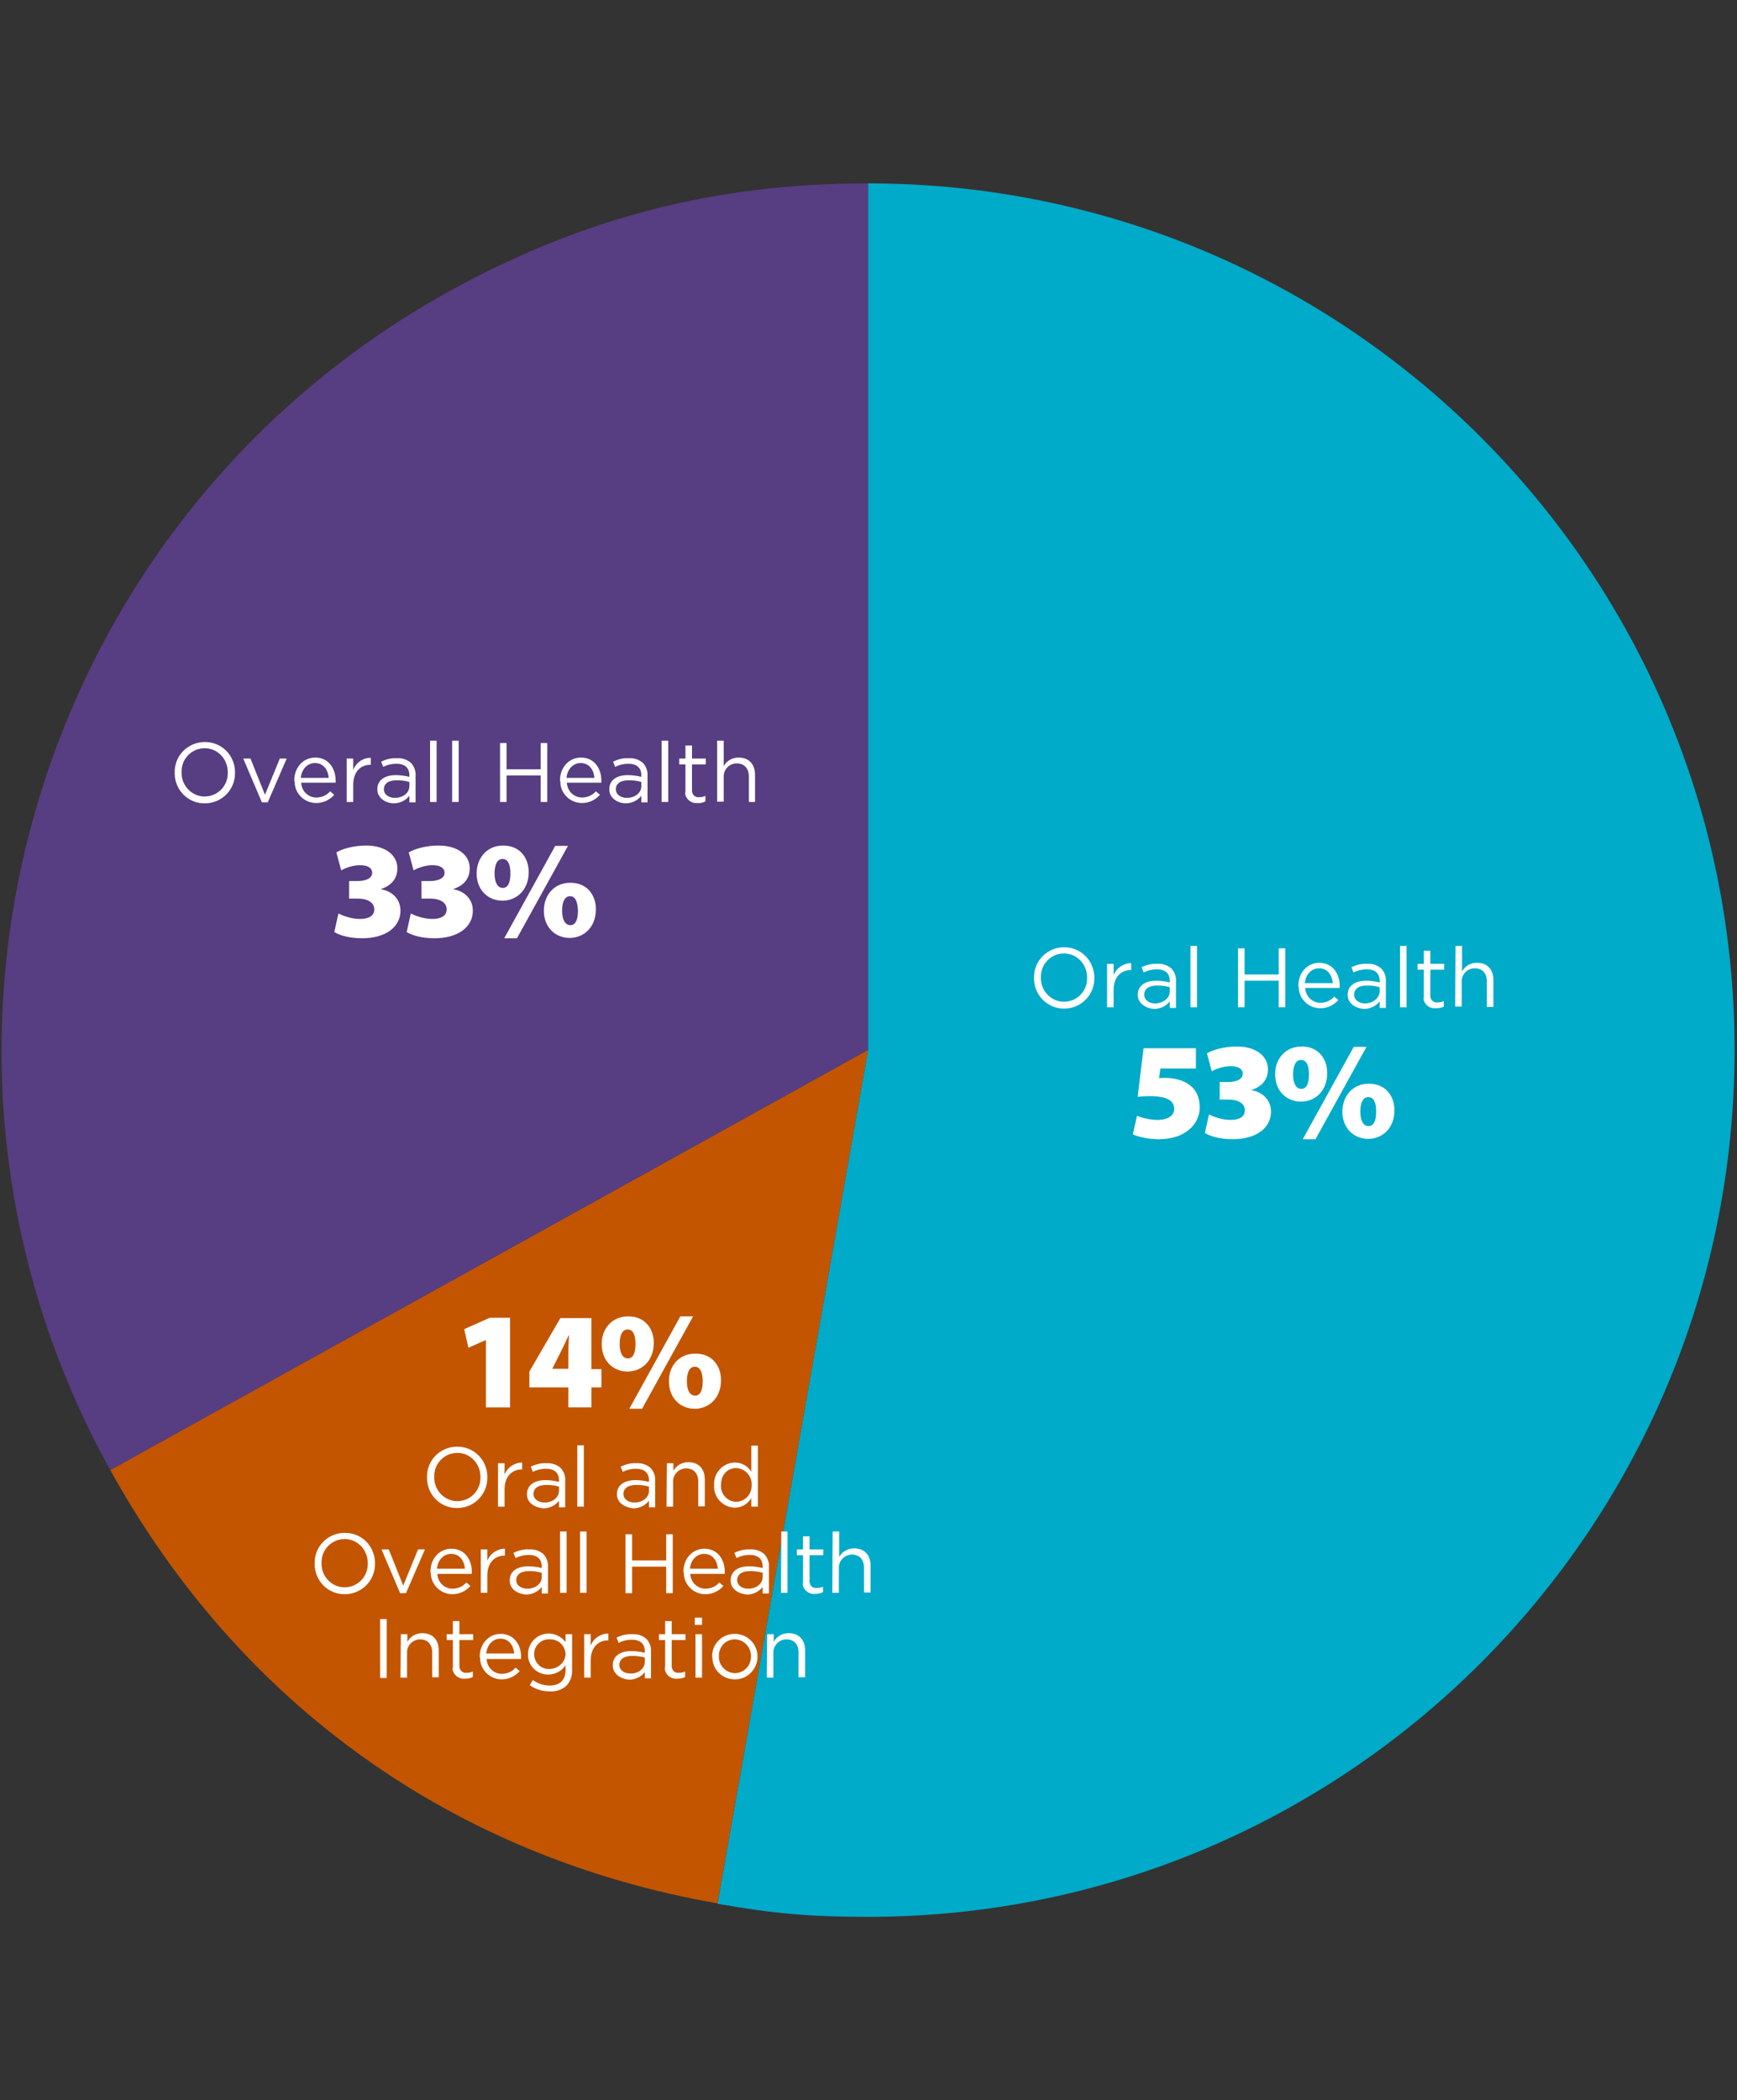<?xml version="1.0" encoding="utf-8"?>
<!-- Generator: Adobe Illustrator 28.2.0, SVG Export Plug-In . SVG Version: 6.00 Build 0)  -->
<svg version="1.1" id="Layer_1" xmlns="http://www.w3.org/2000/svg" xmlns:xlink="http://www.w3.org/1999/xlink" x="0px" y="0px"
	 viewBox="0 0 504 609.3" style="enable-background:new 0 0 504 609.3;" xml:space="preserve">
<rect x="0" y="0" width="504" height="609.3" fill="#333333" stroke="none"/>
<style type="text/css">
	.st0{fill:#573D82;}
	.st1{fill:#C35500;}
	.st2{fill:#00AAC9;}
	.st3{fill:#FFFFFF;}
</style>
<g>
	<g>
		<path class="st0" d="M251.9,304.6L32,426.5C-35.3,305.1,8.6,152.1,130,84.7c38.9-21.5,77.5-31.5,121.9-31.5V304.6z"/>
	</g>
	<g>
		<path class="st1" d="M251.9,304.6l-43.7,247.6C131.7,538.8,69.7,494.6,32,426.5L251.9,304.6z"/>
	</g>
	<g>
		<path class="st2" d="M251.9,304.6V53.2c138.9,0,251.4,112.6,251.4,251.4S390.8,556.1,251.9,556.1c-16.7,0-27.3-0.9-43.7-3.8
			L251.9,304.6z"/>
	</g>
</g>
<g>
	<g id="Group_52" transform="translate(176.086 6119.171)">
		<path id="Path_238" class="st3" d="M-125.4-5895L-125.4-5895c-0.1-4.9,3.7-8.8,8.6-8.9s8.8,3.7,8.9,8.6c0,0.1,0,0.2,0,0.3l0,0
			c0.1,4.8-3.7,8.8-8.6,8.9s-8.8-3.7-8.9-8.6C-125.4-5894.8-125.4-5894.9-125.4-5895z M-110-5895L-110-5895c0.1-3.8-2.8-7-6.5-7.1
			c-0.1,0-0.1,0-0.2,0c-3.7,0-6.7,3-6.7,6.7c0,0.1,0,0.2,0,0.3l0,0c-0.1,3.7,2.8,6.9,6.5,7c0.1,0,0.1,0,0.2,0c3.7,0,6.7-3,6.7-6.7
			C-110-5894.8-110-5894.9-110-5895z"/>
		<path id="Path_239" class="st3" d="M-105.5-5899.1h2.1l4.2,10.5l4.3-10.5h2l-5.5,12.7h-1.7L-105.5-5899.1z"/>
		<path id="Path_240" class="st3" d="M-90.7-5892.8L-90.7-5892.8c0-3.7,2.6-6.6,6.1-6.6c3.7,0,5.9,3,5.9,6.7c0,0.2,0,0.4,0,0.6h-10
			c0.1,2.4,2,4.3,4.4,4.3c1.5,0,3-0.6,4-1.8l1.2,1c-1.3,1.5-3.2,2.4-5.2,2.4c-3.5,0-6.3-2.8-6.3-6.2
			C-90.7-5892.6-90.7-5892.7-90.7-5892.8z M-80.7-5893.5c-0.2-2.3-1.5-4.3-4-4.3c-2.2,0-3.9,1.8-4.1,4.3H-80.7z"/>
		<path id="Path_241" class="st3" d="M-75.5-5899.1h1.9v3.3c0.8-2.1,2.9-3.6,5.1-3.5v2h-0.1c-2.8,0-5,2-5,5.8v5h-1.9V-5899.1z"/>
		<path id="Path_242" class="st3" d="M-66.6-5890.2L-66.6-5890.2c0-2.7,2.2-4.1,5.4-4.1c1.3,0,2.6,0.2,3.9,0.5v-0.4
			c0-2.3-1.4-3.4-3.8-3.4c-1.3,0-2.6,0.3-3.8,0.9l-0.6-1.5c1.4-0.7,3-1.1,4.6-1c1.5-0.1,3,0.4,4.1,1.4c0.9,1,1.4,2.3,1.3,3.7v7.7
			h-1.8v-1.9c-1.1,1.4-2.8,2.2-4.6,2.2C-64.2-5886.2-66.6-5887.6-66.6-5890.2z M-57.3-5891.1v-1.2c-1.2-0.4-2.5-0.5-3.7-0.5
			c-2.4,0-3.7,1-3.7,2.6l0,0c0,1.6,1.5,2.5,3.2,2.5C-59.2-5887.7-57.3-5889.1-57.3-5891.1L-57.3-5891.1z"/>
		<path id="Path_243" class="st3" d="M-51.3-5904.3h1.9v17.8h-1.9V-5904.3z"/>
		<path id="Path_244" class="st3" d="M-44.9-5904.3h1.9v17.8h-1.9V-5904.3z"/>
		<path id="Path_245" class="st3" d="M-31-5903.6h1.9v7.6h9.9v-7.6h1.9v17.1h-1.9v-7.7h-9.9v7.7H-31V-5903.6z"/>
		<path id="Path_246" class="st3" d="M-13.6-5892.8L-13.6-5892.8c0-3.7,2.6-6.6,6.1-6.6c3.7,0,5.9,3,5.9,6.7c0,0.2,0,0.4,0,0.6h-10
			c0.1,2.4,2,4.3,4.4,4.3c1.5,0,3-0.6,4-1.8l1.2,1c-1.3,1.5-3.2,2.4-5.2,2.4c-3.5,0-6.3-2.8-6.3-6.2
			C-13.6-5892.6-13.6-5892.7-13.6-5892.8z M-3.6-5893.5c-0.2-2.3-1.5-4.3-4-4.3c-2.2,0-3.9,1.8-4.1,4.3H-3.6z"/>
		<path id="Path_247" class="st3" d="M0.7-5890.2L0.7-5890.2c0-2.7,2.2-4.1,5.4-4.1c1.3,0,2.6,0.2,3.9,0.5v-0.4
			c0-2.3-1.4-3.4-3.8-3.4c-1.3,0-2.6,0.3-3.8,0.9l-0.6-1.5c1.4-0.7,3-1.1,4.6-1c1.5-0.1,3,0.4,4.1,1.4c0.9,1,1.4,2.3,1.3,3.7v7.7H10
			v-1.9c-1.1,1.4-2.8,2.2-4.6,2.2C3.1-5886.2,0.7-5887.6,0.7-5890.2z M10-5891.1v-1.2c-1.2-0.4-2.5-0.5-3.7-0.5
			c-2.4,0-3.7,1-3.7,2.6l0,0c0,1.6,1.5,2.5,3.2,2.5C8.1-5887.7,10-5889.1,10-5891.1L10-5891.1z"/>
		<path id="Path_248" class="st3" d="M15.9-5904.3h1.9v17.8h-1.9V-5904.3z"/>
		<path id="Path_249" class="st3" d="M22.8-5889.8v-7.6H21v-1.7h1.8v-3.8h1.9v3.8h4v1.7h-4v7.4c-0.1,1,0.6,2,1.6,2.1
			c0.2,0,0.4,0,0.5,0c0.6,0,1.3-0.1,1.8-0.4v1.6c-0.7,0.4-1.5,0.6-2.3,0.5c-1.8,0.2-3.4-1.1-3.6-2.8
			C22.8-5889.3,22.8-5889.6,22.8-5889.8z"/>
		<path id="Path_250" class="st3" d="M32-5904.3h1.9v7.4c0.9-1.6,2.5-2.5,4.3-2.5c3.1,0,4.8,2,4.8,5.1v7.8h-1.8v-7.4
			c0-2.3-1.3-3.8-3.5-3.8c-2.1,0-3.7,1.6-3.8,3.6c0,0.1,0,0.2,0,0.3v7.2H32V-5904.3z"/>
	</g>
	<g>
		<path class="st3" d="M98.2,265c1.1,0.6,3.7,1.6,6.2,1.6c2.6,0,4.2-0.9,4.2-2.8c0-2.1-2.2-3.1-4.6-3.1h-2.7v-5.1h2.6
			c1.8,0,4.1-0.6,4.1-2.4c0-1.3-1.2-2.2-3.5-2.2c-2.2,0-4.5,0.9-5.5,1.5l-1.4-5.2c1.6-1,5-2,8.6-2c5.8,0,9.1,2.9,9.1,6.6
			c0,2.8-1.5,4.9-4.7,6v0.1c3.1,0.5,5.6,2.8,5.6,6.2c0,4.8-4.4,8-11.1,8c-3.6,0-6.5-0.8-8.1-1.8L98.2,265z"/>
		<path class="st3" d="M119.2,265c1.1,0.6,3.7,1.6,6.2,1.6c2.6,0,4.2-0.9,4.2-2.8c0-2.1-2.2-3.1-4.6-3.1h-2.7v-5.1h2.6
			c1.8,0,4.1-0.6,4.1-2.4c0-1.3-1.2-2.2-3.5-2.2c-2.2,0-4.5,0.9-5.5,1.5l-1.4-5.2c1.6-1,5-2,8.6-2c5.8,0,9.1,2.9,9.1,6.6
			c0,2.8-1.5,4.9-4.7,6v0.1c3.1,0.5,5.6,2.8,5.6,6.2c0,4.8-4.4,8-11.1,8c-3.6,0-6.5-0.8-8.1-1.8L119.2,265z"/>
		<path class="st3" d="M146,245.3c4.8,0,7.4,3.5,7.4,7.7c0,5.4-3.7,8.3-7.6,8.3c-4.2,0-7.5-3.1-7.5-7.9
			C138.3,249.1,141.1,245.3,146,245.3L146,245.3z M145.8,249.2c-1.6,0-2.3,1.8-2.3,4.2c0,2.5,0.8,4.2,2.4,4.2c1.4,0,2.2-1.4,2.2-4.2
			C148.1,251,147.5,249.2,145.8,249.2L145.8,249.2z M146.3,272.2l14.8-26.8h3.7L150,272.2H146.3z M165.5,256.1
			c4.8,0,7.4,3.5,7.4,7.7c0,5.4-3.7,8.3-7.6,8.3c-4.2,0-7.5-3.1-7.5-7.9C157.8,259.9,160.6,256.1,165.5,256.1L165.5,256.1z
			 M165.4,260c-1.6,0-2.3,1.8-2.3,4.2c0,2.5,0.8,4.2,2.4,4.2c1.4,0,2.2-1.4,2.2-4.2C167.6,261.7,167,260,165.4,260L165.4,260z"/>
	</g>
</g>
<g>
	<g>
		<path id="Path_201" class="st3" d="M123.9,428.6L123.9,428.6c-0.1-4.9,3.7-8.8,8.6-8.9c4.9-0.1,8.8,3.7,8.9,8.6c0,0.1,0,0.2,0,0.3
			l0,0c0.1,4.8-3.7,8.8-8.6,8.9c-4.9,0.1-8.8-3.7-8.9-8.6C123.9,428.8,123.9,428.6,123.9,428.6z M139.4,428.6L139.4,428.6
			c0.1-3.8-2.8-7-6.5-7.1c-0.1,0-0.1,0-0.2,0c-3.7,0-6.7,3-6.7,6.7c0,0.1,0,0.2,0,0.3l0,0c-0.1,3.7,2.8,6.9,6.5,7c0.1,0,0.1,0,0.2,0
			c3.7,0,6.7-3,6.7-6.7C139.4,428.8,139.4,428.6,139.4,428.6z"/>
		<path id="Path_202" class="st3" d="M144.5,424.5h1.9v3.3c0.8-2.1,2.9-3.5,5.1-3.5v2h-0.1c-2.8,0-5,2-5,5.8v5h-1.9V424.5z"/>
		<path id="Path_203" class="st3" d="M152.9,433.5L152.9,433.5c0-2.7,2.2-4.1,5.4-4.1c1.3,0,2.6,0.2,3.9,0.5v-0.4
			c0-2.3-1.4-3.4-3.8-3.4c-1.3,0-2.6,0.3-3.8,0.9l-0.6-1.5c1.4-0.7,3-1.1,4.6-1c1.5-0.1,3,0.4,4.1,1.4c0.9,1,1.4,2.3,1.3,3.7v7.7
			h-1.8v-1.9c-1.1,1.4-2.8,2.2-4.6,2.2C155.2,437.3,152.9,436.1,152.9,433.5z M162.2,432.5v-1.2c-1.2-0.4-2.5-0.5-3.7-0.5
			c-2.4,0-3.7,1-3.7,2.6l0,0c0,1.6,1.5,2.5,3.2,2.5C160.3,435.9,162.2,434.5,162.2,432.5L162.2,432.5z"/>
		<path id="Path_204" class="st3" d="M167.5,419.3h1.9v17.8h-1.9V419.3z"/>
		<path id="Path_205" class="st3" d="M179,433.5L179,433.5c0-2.7,2.2-4.1,5.4-4.1c1.3,0,2.6,0.2,3.9,0.5v-0.4c0-2.3-1.4-3.4-3.8-3.4
			c-1.3,0-2.6,0.3-3.8,0.9l-0.6-1.5c1.4-0.7,3-1.1,4.6-1c1.5-0.1,3,0.4,4.1,1.4c0.9,1,1.4,2.3,1.3,3.7v7.7h-1.8v-1.9
			c-1.1,1.4-2.8,2.2-4.6,2.2C181.4,437.3,179,436.1,179,433.5z M188.3,432.5v-1.2c-1.2-0.4-2.5-0.5-3.7-0.5c-2.4,0-3.7,1-3.7,2.6
			l0,0c0,1.6,1.5,2.5,3.2,2.5C186.4,435.9,188.3,434.5,188.3,432.5L188.3,432.5z"/>
		<path id="Path_206" class="st3" d="M193.5,424.5h1.9v2.2c0.9-1.6,2.5-2.5,4.3-2.5c3.1,0,4.8,2,4.8,5v7.8h-1.9v-7.2
			c0-2.3-1.3-3.8-3.5-3.8c-2,0-3.7,1.6-3.8,3.6c0,0.1,0,0.2,0,0.3v7.2h-1.9L193.5,424.5L193.5,424.5z"/>
		<path id="Path_207" class="st3" d="M207.2,430.9L207.2,430.9c-0.2-3.5,2.4-6.4,5.8-6.6c0.1,0,0.1,0,0.2,0c2,0,3.8,1,4.8,2.7v-7.6
			h1.9v17.7H218v-2.5c-1,1.7-2.8,2.8-4.8,2.8c-3.4-0.1-6.1-2.9-6-6.3C207.2,431,207.2,430.9,207.2,430.9z M218.1,430.8L218.1,430.8
			c0.1-2.6-1.9-4.8-4.5-4.9l0,0c-2.4,0-4.4,1.8-4.4,4.9l0,0c-0.2,2.5,1.7,4.7,4.2,4.9c0.1,0,0.2,0,0.2,0
			C216.2,435.6,218.2,433.5,218.1,430.8L218.1,430.8L218.1,430.8z"/>
	</g>
	<g>
		<g>
			<path id="Path_208" class="st3" d="M91.3,453.6L91.3,453.6c-0.1-4.9,3.7-8.8,8.6-8.9s8.8,3.7,8.9,8.6c0,0.1,0,0.2,0,0.3l0,0
				c0.1,4.8-3.7,8.8-8.6,8.9s-8.8-3.7-8.9-8.6C91.3,453.8,91.3,453.7,91.3,453.6z M106.7,453.6L106.7,453.6c0.1-3.8-2.8-7-6.5-7.1
				c-0.1,0-0.1,0-0.2,0c-3.7,0-6.7,3-6.7,6.7c0,0.1,0,0.2,0,0.3l0,0c-0.1,3.7,2.8,6.9,6.5,7c0.1,0,0.1,0,0.2,0c3.7,0,6.7-3,6.7-6.7
				C106.8,453.8,106.8,453.7,106.7,453.6z"/>
			<path id="Path_209" class="st3" d="M110.7,449.5h2.1L117,460l4.3-10.5h2l-5.5,12.7h-1.7L110.7,449.5z"/>
			<path id="Path_210" class="st3" d="M124.9,455.9L124.9,455.9c0-3.7,2.6-6.6,6.1-6.6c3.7,0,5.9,3,5.9,6.7c0,0.2,0,0.4,0,0.6h-10
				c0.1,2.4,2,4.3,4.4,4.3c1.5,0,3-0.6,4-1.8l1.2,1c-1.3,1.5-3.2,2.4-5.2,2.4c-3.5,0-6.3-2.8-6.3-6.2
				C124.9,456.1,124.9,456,124.9,455.9z M134.9,455.1c-0.2-2.3-1.5-4.3-4-4.3c-2.2,0-3.9,1.8-4.1,4.3H134.9z"/>
			<path id="Path_211" class="st3" d="M139.5,449.5h1.9v3.3c0.8-2.1,2.9-3.5,5.1-3.5v2h-0.1c-2.8,0-5,2-5,5.8v5h-1.9V449.5z"/>
			<path id="Path_212" class="st3" d="M147.9,458.5L147.9,458.5c0-2.7,2.2-4.1,5.4-4.1c1.3,0,2.6,0.2,3.9,0.5v-0.4
				c0-2.3-1.4-3.4-3.8-3.4c-1.3,0-2.6,0.3-3.8,0.9l-0.6-1.5c1.4-0.7,3-1.1,4.6-1c1.5-0.1,3,0.4,4.1,1.4c0.9,1,1.4,2.3,1.3,3.7v7.7
				h-1.8v-1.9c-1.1,1.4-2.8,2.2-4.6,2.2C150.2,462.4,147.9,461.1,147.9,458.5z M157.2,457.5v-1.2c-1.2-0.4-2.5-0.5-3.7-0.5
				c-2.4,0-3.7,1-3.7,2.6l0,0c0,1.6,1.5,2.5,3.2,2.5C155.3,460.9,157.2,459.5,157.2,457.5L157.2,457.5z"/>
			<path id="Path_213" class="st3" d="M162.5,444.3h1.9v17.8h-1.9V444.3z"/>
			<path id="Path_214" class="st3" d="M168.3,444.3h1.9v17.8h-1.9V444.3z"/>
		</g>
		<g>
			<path id="Path_215" class="st3" d="M181.5,445.1h1.9v7.6h9.9v-7.6h1.9v17.1h-1.9v-7.7h-9.9v7.7h-1.9V445.1z"/>
			<path id="Path_216" class="st3" d="M198.3,455.9L198.3,455.9c0-3.7,2.6-6.6,6.1-6.6c3.7,0,5.9,3,5.9,6.7c0,0.2,0,0.4,0,0.6h-10
				c0.1,2.4,2,4.3,4.4,4.3c1.5,0,3-0.6,4-1.8l1.2,1c-1.3,1.5-3.2,2.4-5.2,2.4c-3.5,0-6.3-2.8-6.3-6.2
				C198.3,456.1,198.3,456,198.3,455.9z M208.3,455.1c-0.2-2.3-1.5-4.3-4-4.3c-2.2,0-3.9,1.8-4.1,4.3H208.3z"/>
			<path id="Path_217" class="st3" d="M212,458.5L212,458.5c0-2.7,2.2-4.1,5.4-4.1c1.3,0,2.6,0.2,3.9,0.5v-0.4
				c0-2.3-1.4-3.4-3.8-3.4c-1.3,0-2.6,0.3-3.8,0.9l-0.6-1.5c1.4-0.7,3-1.1,4.6-1c1.5-0.1,3,0.4,4.1,1.4c0.9,1,1.4,2.3,1.3,3.7v7.7
				h-1.8v-1.9c-1.1,1.4-2.8,2.2-4.6,2.2C214.4,462.4,212,461.1,212,458.5z M221.3,457.5v-1.2c-1.2-0.4-2.5-0.5-3.7-0.5
				c-2.4,0-3.7,1-3.7,2.6l0,0c0,1.6,1.5,2.5,3.2,2.5C219.4,460.9,221.3,459.5,221.3,457.5L221.3,457.5z"/>
			<path id="Path_218" class="st3" d="M226.7,444.3h1.8v17.8h-1.9L226.7,444.3L226.7,444.3z"/>
			<path id="Path_219" class="st3" d="M233,458.8v-7.6h-1.8v-1.7h1.8v-3.8h1.9v3.8h4v1.7h-4v7.4c-0.1,1,0.6,2,1.6,2.1
				c0.2,0,0.4,0,0.5,0c0.6,0,1.3-0.1,1.8-0.4v1.6c-0.7,0.4-1.5,0.5-2.3,0.5c-1.8,0.2-3.4-1.1-3.6-2.8C233,459.3,233,459.1,233,458.8
				z"/>
			<path id="Path_220" class="st3" d="M241.6,444.3h1.9v7.4c0.9-1.6,2.5-2.5,4.3-2.5c3.1,0,4.8,2,4.8,5v7.8h-1.9v-7.2
				c0-2.3-1.3-3.8-3.5-3.8c-2,0-3.7,1.6-3.8,3.6c0,0.1,0,0.2,0,0.3v7.2h-1.9L241.6,444.3L241.6,444.3z"/>
		</g>
	</g>
	<g>
		<path id="Path_221" class="st3" d="M110.3,469.7h1.9v17.1h-1.9V469.7z"/>
		<path id="Path_222" class="st3" d="M116.3,474.1h1.9v2.2c0.9-1.6,2.5-2.5,4.3-2.5c3.1,0,4.8,2,4.8,5v7.8h-1.9v-7.2
			c0-2.3-1.3-3.8-3.5-3.8c-2,0-3.7,1.6-3.8,3.6c0,0.1,0,0.2,0,0.3v7.2h-1.9L116.3,474.1z"/>
		<path id="Path_223" class="st3" d="M131.4,483.4v-7.6h-1.8v-1.7h1.8v-3.8h1.9v3.8h4v1.7h-4v7.4c-0.1,1,0.6,2,1.6,2.1
			c0.2,0,0.4,0,0.5,0c0.6,0,1.3-0.1,1.8-0.4v1.6c-0.7,0.4-1.5,0.5-2.3,0.5c-1.8,0.2-3.4-1.1-3.6-2.8
			C131.4,483.9,131.4,483.7,131.4,483.4z"/>
		<path id="Path_224" class="st3" d="M139.2,480.6L139.2,480.6c0-3.7,2.6-6.6,6.1-6.6c3.7,0,5.9,3,5.9,6.7c0,0.2,0,0.4,0,0.6h-10
			c0.1,2.4,2,4.3,4.4,4.3c1.5,0,3-0.6,4-1.8l1.2,1c-1.3,1.5-3.2,2.4-5.2,2.4c-3.5,0-6.3-2.8-6.3-6.2
			C139.2,480.7,139.2,480.6,139.2,480.6z M149.2,479.7c-0.2-2.3-1.5-4.3-4-4.3c-2.2,0-3.9,1.8-4.1,4.3H149.2z"/>
		<path id="Path_225" class="st3" d="M153.7,488.9l0.9-1.5c1.4,1,3.1,1.6,4.9,1.6c2.8,0,4.6-1.5,4.6-4.5v-1.4c-1.1,1.7-3,2.7-5,2.7
			c-3.2,0.1-5.9-2.5-5.9-5.7c0-0.1,0-0.1,0-0.2l0,0c0-3.3,2.7-6,6-6c1.9,0,3.8,1,4.9,2.5v-2.3h1.9v10.4c0.1,1.6-0.5,3.3-1.6,4.5
			c-1.3,1.2-3,1.8-4.8,1.7C157.4,490.7,155.4,490.1,153.7,488.9z M164.1,479.9L164.1,479.9c-0.1-2.5-2.1-4.4-4.6-4.3c0,0,0,0-0.1,0
			c-2.3-0.1-4.3,1.7-4.4,4c0,0.1,0,0.2,0,0.3l0,0c0,2.4,1.9,4.3,4.2,4.3h0.1C161.9,484.2,164,482.3,164.1,479.9L164.1,479.9
			L164.1,479.9z"/>
		<path id="Path_226" class="st3" d="M169.5,474.1h1.9v3.3c0.8-2.1,2.9-3.5,5.1-3.5v2h-0.1c-2.8,0-5,2-5,5.8v5h-1.9V474.1z"/>
		<path id="Path_227" class="st3" d="M177.8,483.1L177.8,483.1c0-2.7,2.2-4.1,5.4-4.1c1.3,0,2.6,0.2,3.9,0.5v-0.4
			c0-2.3-1.4-3.4-3.8-3.4c-1.3,0-2.6,0.3-3.8,0.9l-0.6-1.5c1.4-0.7,3-1.1,4.6-1c1.5-0.1,3,0.4,4.1,1.4c0.9,1,1.4,2.3,1.3,3.7v7.7
			h-1.8v-1.8c-1.1,1.4-2.8,2.2-4.6,2.2C180.2,487.1,177.8,485.7,177.8,483.1z M187.1,482.1v-1.2c-1.2-0.4-2.5-0.5-3.7-0.5
			c-2.4,0-3.7,1-3.7,2.6l0,0c0,1.6,1.5,2.5,3.2,2.5C185.2,485.6,187.1,484.1,187.1,482.1L187.1,482.1z"/>
		<path id="Path_228" class="st3" d="M193,483.4v-7.6h-1.8v-1.7h1.8v-3.8h1.9v3.8h4v1.7h-4v7.4c-0.1,1,0.6,2,1.6,2.1
			c0.2,0,0.4,0,0.5,0c0.6,0,1.3-0.1,1.8-0.4v1.6c-0.7,0.4-1.5,0.5-2.3,0.5c-1.8,0.2-3.4-1.1-3.6-2.8
			C192.9,483.9,192.9,483.7,193,483.4z"/>
		<path id="Path_229" class="st3" d="M201.6,469.3h2.1v2.1h-2.1V469.3z M201.8,474.1h1.9v12.6h-1.9V474.1z"/>
		<path id="Path_230" class="st3" d="M206.6,480.6L206.6,480.6c0-3.7,2.9-6.6,6.6-6.6c3.6,0,6.6,2.9,6.6,6.6l0,0
			c0,3.6-2.9,6.6-6.5,6.6h-0.1c-3.6,0-6.5-2.8-6.5-6.4C206.6,480.6,206.6,480.6,206.6,480.6z M217.9,480.6L217.9,480.6
			c0.1-2.7-2-4.9-4.6-5c0,0,0,0-0.1,0c-2.6,0-4.6,2.1-4.6,4.7c0,0.1,0,0.1,0,0.2l0,0c-0.1,2.6,1.9,4.8,4.6,4.9h0.1
			C215.9,485.3,217.9,483.3,217.9,480.6L217.9,480.6L217.9,480.6z"/>
		<path id="Path_231" class="st3" d="M222.6,474.1h1.9v2.2c0.9-1.6,2.5-2.5,4.3-2.5c3.1,0,4.8,2,4.8,5v7.8h-1.9v-7.2
			c0-2.3-1.3-3.8-3.5-3.8c-2,0-3.7,1.6-3.8,3.6c0,0.1,0,0.2,0,0.3v7.2h-1.9L222.6,474.1L222.6,474.1z"/>
	</g>
	<g>
		<path class="st3" d="M141.1,388.7L141.1,388.7l-5.2,2.3l-1.2-5.4l7.4-3.3h5.9v26h-7V388.7z"/>
		<path class="st3" d="M164.9,408.3v-5.8h-11.3v-4.6l9-15.5h9v14.8h2.9v5.3h-2.9v5.8H164.9z M164.9,397.1v-4.5
			c0-1.6,0.1-3.4,0.2-5.2H165c-0.8,1.8-1.6,3.4-2.5,5.2l-2.2,4.4l0,0.1H164.9z"/>
		<path class="st3" d="M182.3,381.9c4.8,0,7.4,3.5,7.4,7.7c0,5.4-3.7,8.3-7.6,8.3c-4.2,0-7.5-3.1-7.5-7.9
			C174.5,385.7,177.4,381.9,182.3,381.9L182.3,381.9z M182.1,385.7c-1.6,0-2.3,1.8-2.3,4.2c0,2.5,0.8,4.2,2.4,4.2
			c1.4,0,2.2-1.4,2.2-4.2C184.4,387.5,183.8,385.7,182.1,385.7L182.1,385.7z M182.6,408.7l14.8-26.8h3.7l-14.8,26.8H182.6z
			 M201.8,392.7c4.8,0,7.4,3.5,7.4,7.7c0,5.4-3.7,8.3-7.6,8.3c-4.2,0-7.5-3.1-7.5-7.9C194,396.4,196.9,392.7,201.8,392.7
			L201.8,392.7z M201.6,396.5c-1.6,0-2.3,1.8-2.3,4.2c0,2.5,0.8,4.2,2.4,4.2c1.4,0,2.2-1.4,2.2-4.2
			C203.9,398.3,203.2,396.5,201.6,396.5L201.6,396.5z"/>
	</g>
</g>
<g>
	<g id="Group_54" transform="translate(442.124 6197.215)">
		<path id="Path_254" class="st3" d="M-142.1-5913.5L-142.1-5913.5c-0.1-4.9,3.7-8.8,8.6-8.9c4.8-0.1,8.8,3.7,8.9,8.6
			c0,0.1,0,0.2,0,0.3l0,0c0.1,4.8-3.7,8.8-8.6,8.9c-4.8,0.1-8.8-3.7-8.9-8.6C-142.1-5913.3-142.1-5913.4-142.1-5913.5z
			 M-126.7-5913.5L-126.7-5913.5c0.1-3.8-2.8-7-6.5-7.1c-0.1,0-0.1,0-0.2,0c-3.7,0-6.7,3-6.7,6.7c0,0.1,0,0.2,0,0.3l0,0
			c-0.1,3.7,2.8,6.9,6.5,7c0.1,0,0.1,0,0.2,0c3.7,0,6.7-3,6.7-6.7C-126.7-5913.3-126.7-5913.4-126.7-5913.5z"/>
		<path id="Path_255" class="st3" d="M-120.9-5917.6h1.9v3.3c0.8-2.1,2.9-3.5,5.1-3.5v2h-0.1c-2.8,0-5,2-5,5.8v5h-1.9V-5917.6z"/>
		<path id="Path_256" class="st3" d="M-112-5908.6L-112-5908.6c0-2.7,2.2-4.1,5.4-4.1c1.3,0,2.6,0.2,3.9,0.5v-0.4
			c0-2.3-1.4-3.4-3.8-3.4c-1.3,0-2.6,0.3-3.8,0.9l-0.6-1.5c1.4-0.7,3-1.1,4.6-1c1.5-0.1,3,0.4,4.1,1.4c0.9,1,1.4,2.3,1.3,3.7v7.7
			h-1.8v-1.9c-1.1,1.4-2.8,2.2-4.6,2.2C-109.6-5904.7-112-5906.1-112-5908.6z M-102.7-5909.6v-1.2c-1.2-0.4-2.5-0.5-3.7-0.5
			c-2.4,0-3.7,1-3.7,2.6v0.1c0,1.6,1.5,2.5,3.2,2.5C-104.6-5906.2-102.7-5907.6-102.7-5909.6L-102.7-5909.6z"/>
		<path id="Path_257" class="st3" d="M-96.7-5922.8h1.9v17.8h-1.9V-5922.8z"/>
		<path id="Path_258" class="st3" d="M-82.9-5922.1h1.9v7.6h9.9v-7.6h1.9v17.1h-1.9v-7.7H-81v7.7h-1.9V-5922.1z"/>
		<path id="Path_259" class="st3" d="M-65.4-5911.3L-65.4-5911.3c0-3.7,2.6-6.6,6.1-6.6c3.7,0,5.9,3,5.9,6.7c0,0.2,0,0.4,0,0.6h-10
			c0.1,2.4,2,4.3,4.4,4.3c1.5,0,3-0.6,4-1.8l1.2,1c-1.3,1.5-3.2,2.4-5.2,2.4c-3.5,0-6.3-2.8-6.3-6.2
			C-65.4-5911-65.4-5911.2-65.4-5911.3z M-55.4-5912c-0.2-2.3-1.5-4.3-4-4.3c-2.2,0-3.9,1.8-4.1,4.3H-55.4z"/>
		<path id="Path_260" class="st3" d="M-51.1-5908.6L-51.1-5908.6c0-2.7,2.2-4.1,5.4-4.1c1.3,0,2.6,0.2,3.9,0.5v-0.4
			c0-2.3-1.4-3.4-3.8-3.4c-1.3,0-2.6,0.3-3.8,0.9l-0.6-1.5c1.4-0.7,3-1.1,4.6-1c1.5-0.1,3,0.4,4.1,1.4c0.9,1,1.4,2.3,1.3,3.7v7.7
			h-1.8v-1.9c-1.1,1.4-2.8,2.2-4.6,2.2C-48.8-5904.7-51.1-5906.1-51.1-5908.6z M-41.8-5909.6v-1.2c-1.2-0.4-2.5-0.5-3.7-0.5
			c-2.4,0-3.7,1-3.7,2.6v0.1c0,1.6,1.5,2.5,3.2,2.5C-43.7-5906.2-41.9-5907.6-41.8-5909.6L-41.8-5909.6z"/>
		<path id="Path_261" class="st3" d="M-35.9-5922.8h1.9v17.8h-1.9V-5922.8z"/>
		<path id="Path_262" class="st3" d="M-29-5908.3v-7.6h-1.8v-1.7h1.8v-3.8h1.9v3.8h4v1.7h-4v7.4c-0.1,1,0.6,2,1.6,2.1
			c0.2,0,0.4,0,0.5,0c0.6,0,1.3-0.1,1.8-0.4v1.6c-0.7,0.4-1.5,0.5-2.3,0.5c-1.8,0.2-3.4-1.1-3.6-2.8C-29-5907.8-29-5908.1-29-5908.3
			z"/>
		<path id="Path_263" class="st3" d="M-19.8-5922.8h1.9v7.4c0.9-1.6,2.5-2.5,4.3-2.5c3.1,0,4.8,2,4.8,5v7.8h-1.9v-7.4
			c0-2.3-1.3-3.8-3.5-3.8c-2.1,0-3.7,1.6-3.8,3.6c0,0.1,0,0.2,0,0.3v7.2h-1.9L-19.8-5922.8z"/>
	</g>
	<g>
		<path class="st3" d="M346.9,310h-10.2l-0.4,2.8c0.6-0.1,1-0.1,1.5-0.1c2.7,0,5.5,0.6,7.4,2.1c1.9,1.4,2.9,3.6,2.9,6.5
			c0,4.8-4.2,9.2-11.8,9.2c-3.3,0-6-0.7-7.6-1.4l1.2-5.4c1.2,0.5,3.6,1.2,6,1.2c2.2,0,4.8-0.8,4.8-3.2c0-2.4-2.1-3.7-7.2-3.7
			c-1.4,0-2.4,0.1-3.4,0.2l1.7-14.1h15.2V310z"/>
		<path class="st3" d="M350.8,323.3c1.1,0.6,3.7,1.6,6.2,1.6c2.6,0,4.2-0.9,4.2-2.8c0-2.1-2.2-3.1-4.6-3.1h-2.7v-5.1h2.6
			c1.8,0,4.1-0.6,4.1-2.4c0-1.3-1.2-2.2-3.5-2.2c-2.2,0-4.5,0.9-5.5,1.5l-1.4-5.2c1.6-1,5-2,8.6-2c5.8,0,9.1,2.9,9.1,6.6
			c0,2.8-1.5,4.9-4.7,6v0.1c3.1,0.5,5.6,2.8,5.6,6.2c0,4.8-4.4,8-11.1,8c-3.6,0-6.5-0.8-8.1-1.8L350.8,323.3z"/>
		<path class="st3" d="M377.7,303.6c4.8,0,7.4,3.5,7.4,7.7c0,5.4-3.7,8.3-7.6,8.3c-4.2,0-7.5-3.1-7.5-7.9
			C369.9,307.4,372.8,303.6,377.7,303.6L377.7,303.6z M377.5,307.5c-1.6,0-2.3,1.8-2.3,4.2c0,2.5,0.8,4.2,2.4,4.2
			c1.4,0,2.2-1.4,2.2-4.2C379.8,309.3,379.2,307.5,377.5,307.5L377.5,307.5z M378,330.5l14.8-26.8h3.7l-14.8,26.8H378z M397.2,314.4
			c4.8,0,7.4,3.5,7.4,7.7c0,5.4-3.7,8.3-7.6,8.3c-4.2,0-7.5-3.1-7.5-7.9C389.5,318.2,392.3,314.4,397.2,314.4L397.2,314.4z
			 M397,318.3c-1.6,0-2.3,1.8-2.3,4.2c0,2.5,0.8,4.2,2.4,4.2c1.4,0,2.2-1.4,2.2-4.2C399.3,320,398.7,318.3,397,318.3L397,318.3z"/>
	</g>
</g>
<g>
	<g>
	</g>
	<g>
	</g>
	<g>
	</g>
</g>
</svg>

